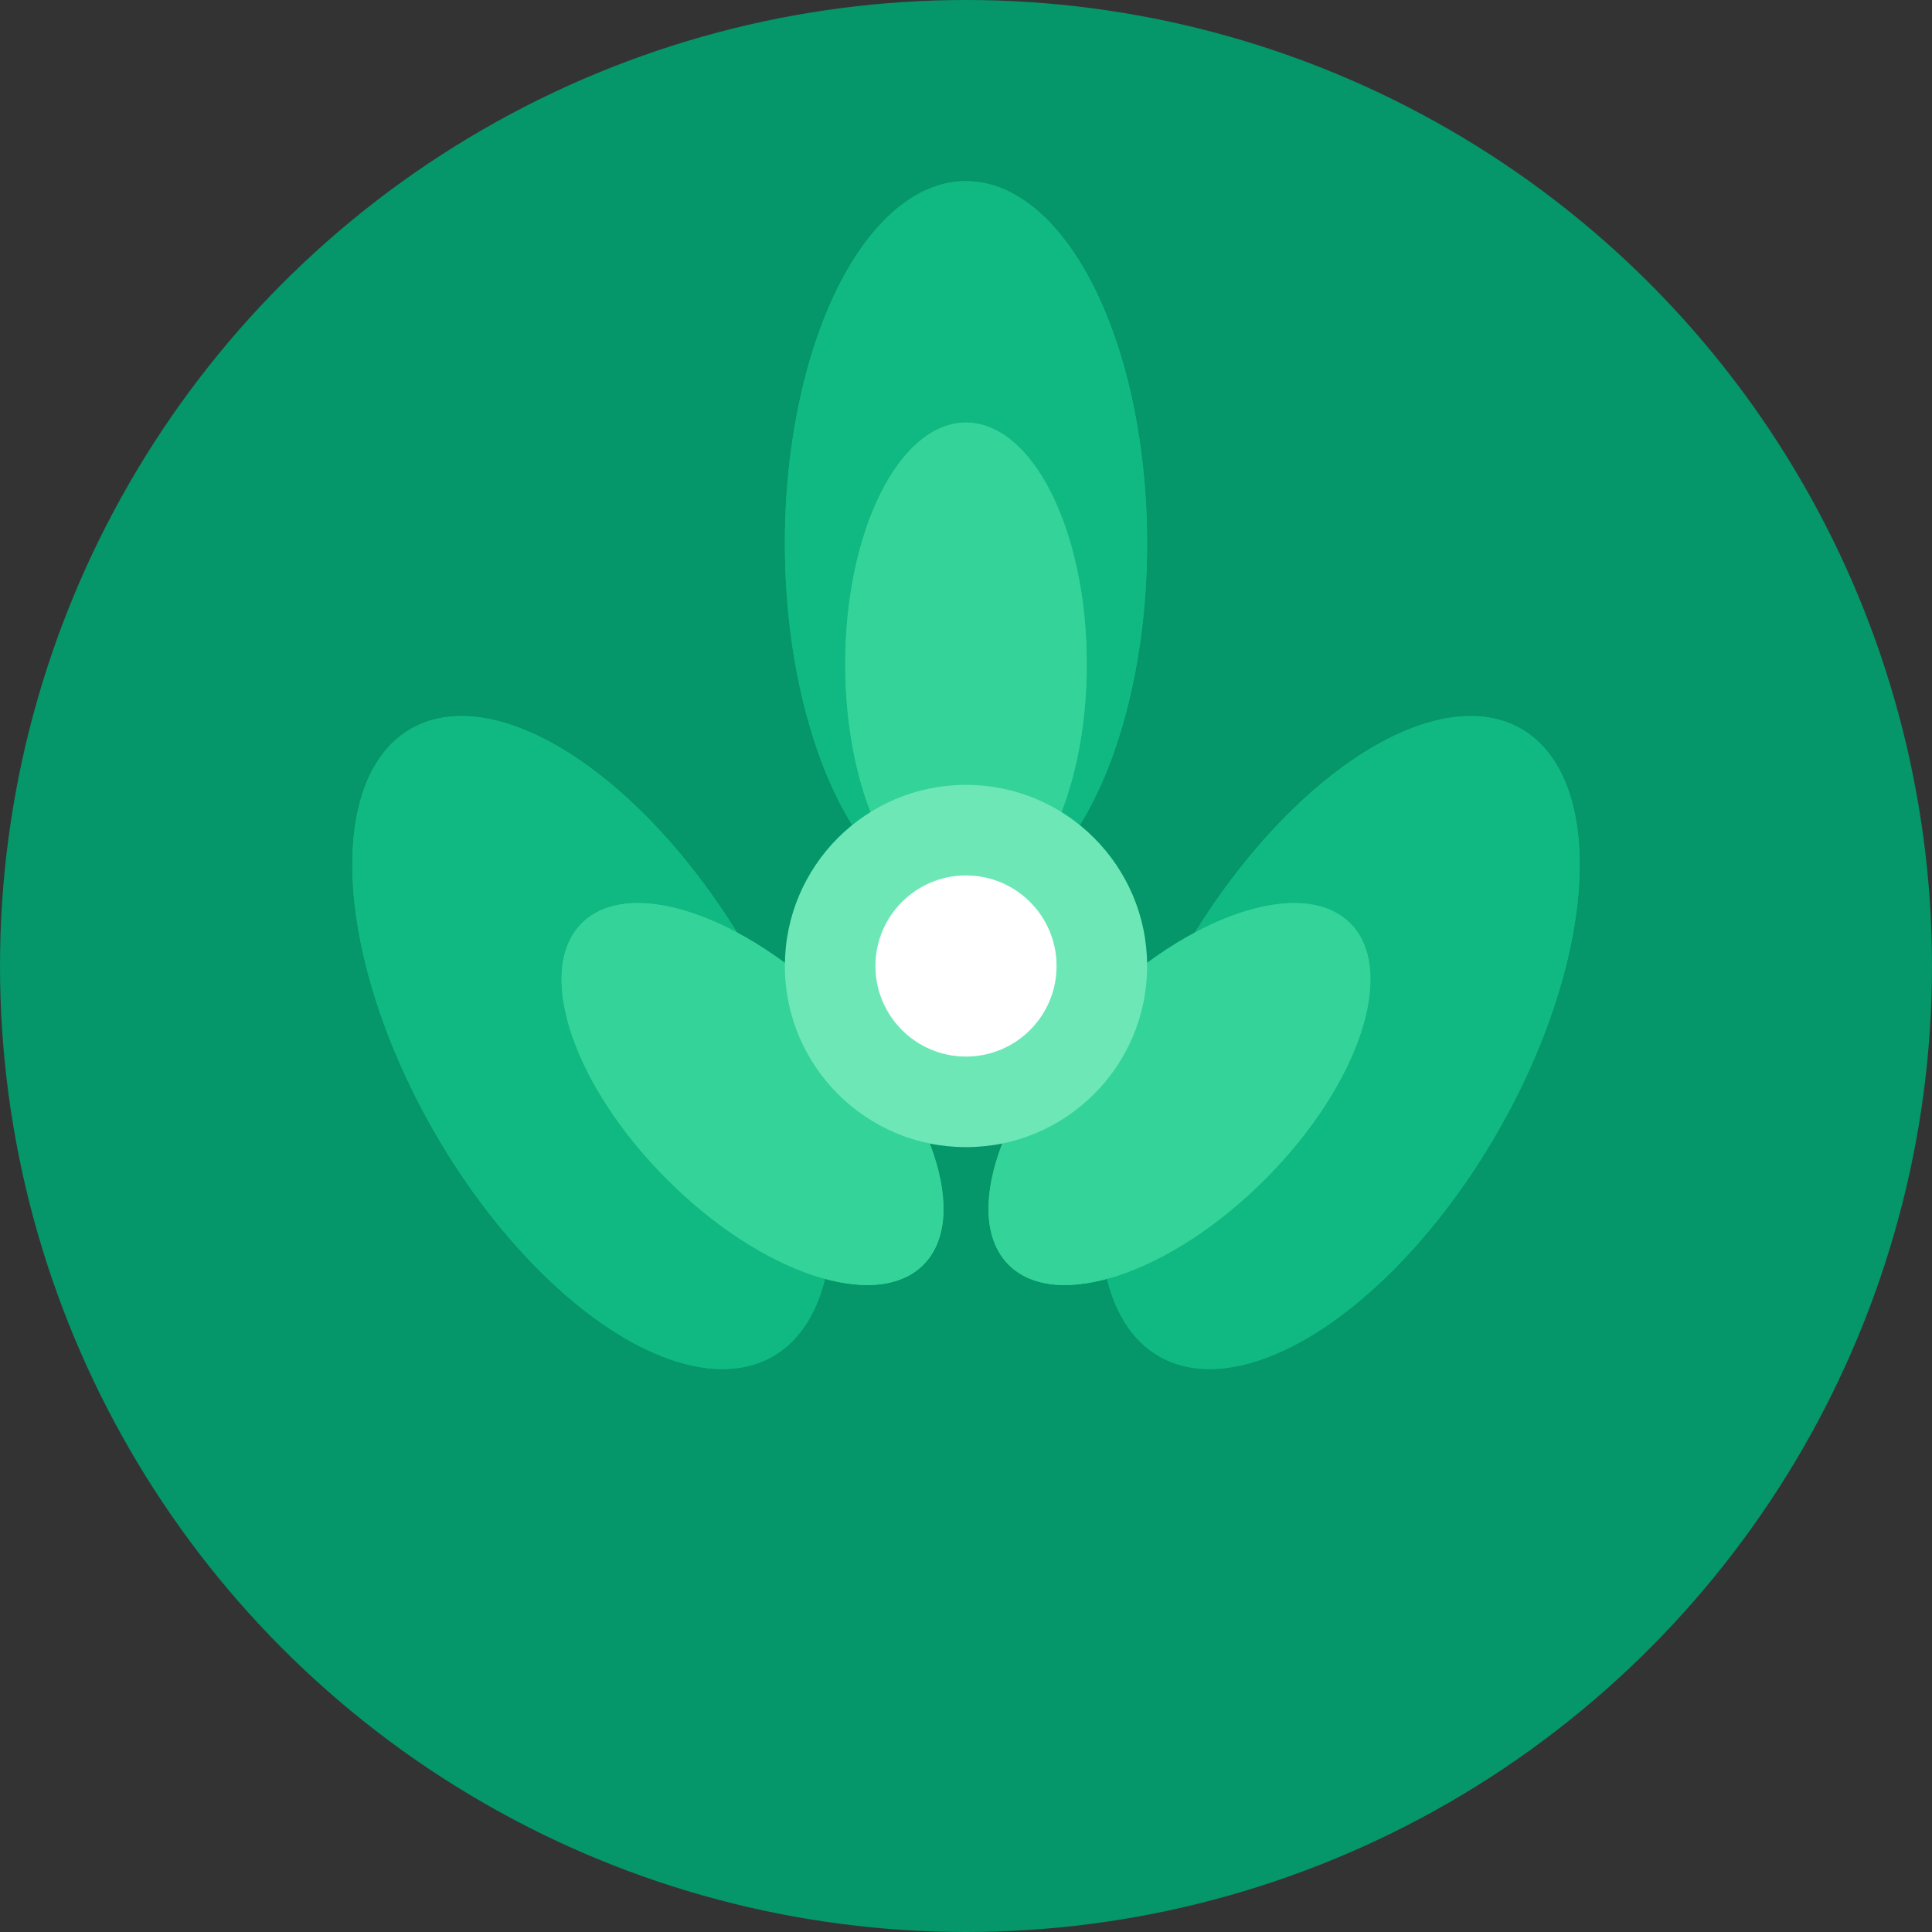 <svg width="32" height="32" viewBox="0 0 32 32" fill="none" xmlns="http://www.w3.org/2000/svg">
  <rect x="0" y="0" width="32" height="32" fill="#333333" stroke="none"/>
  <!-- Background circle -->
  <circle cx="16" cy="16" r="16" fill="#059669"/>
  
  <!-- Lotus petals -->
  <g transform="translate(16,16)">
    <!-- Outer petals -->
    <ellipse cx="-6" cy="-2" rx="3" ry="6" fill="#10B981" transform="rotate(-30)"/>
    <ellipse cx="6" cy="-2" rx="3" ry="6" fill="#10B981" transform="rotate(30)"/>
    <ellipse cx="-6" cy="2" rx="3" ry="6" fill="#10B981" transform="rotate(-150)"/>
    <ellipse cx="6" cy="2" rx="3" ry="6" fill="#10B981" transform="rotate(150)"/>
    <ellipse cx="0" cy="-7" rx="3" ry="6" fill="#10B981"/>
    <ellipse cx="0" cy="7" rx="3" ry="6" fill="#10B981" transform="rotate(180)"/>
    
    <!-- Inner petals -->
    <ellipse cx="-4" cy="-1" rx="2" ry="4" fill="#34D399" transform="rotate(-45)"/>
    <ellipse cx="4" cy="-1" rx="2" ry="4" fill="#34D399" transform="rotate(45)"/>
    <ellipse cx="-4" cy="1" rx="2" ry="4" fill="#34D399" transform="rotate(-135)"/>
    <ellipse cx="4" cy="1" rx="2" ry="4" fill="#34D399" transform="rotate(135)"/>
    <ellipse cx="0" cy="-5" rx="2" ry="4" fill="#34D399"/>
    <ellipse cx="0" cy="5" rx="2" ry="4" fill="#34D399" transform="rotate(180)"/>
    
    <!-- Center circle -->
    <circle cx="0" cy="0" r="3" fill="#6EE7B7"/>
    
    <!-- Inner dot -->
    <circle cx="0" cy="0" r="1.5" fill="#FFFFFF"/>
  </g>
</svg>